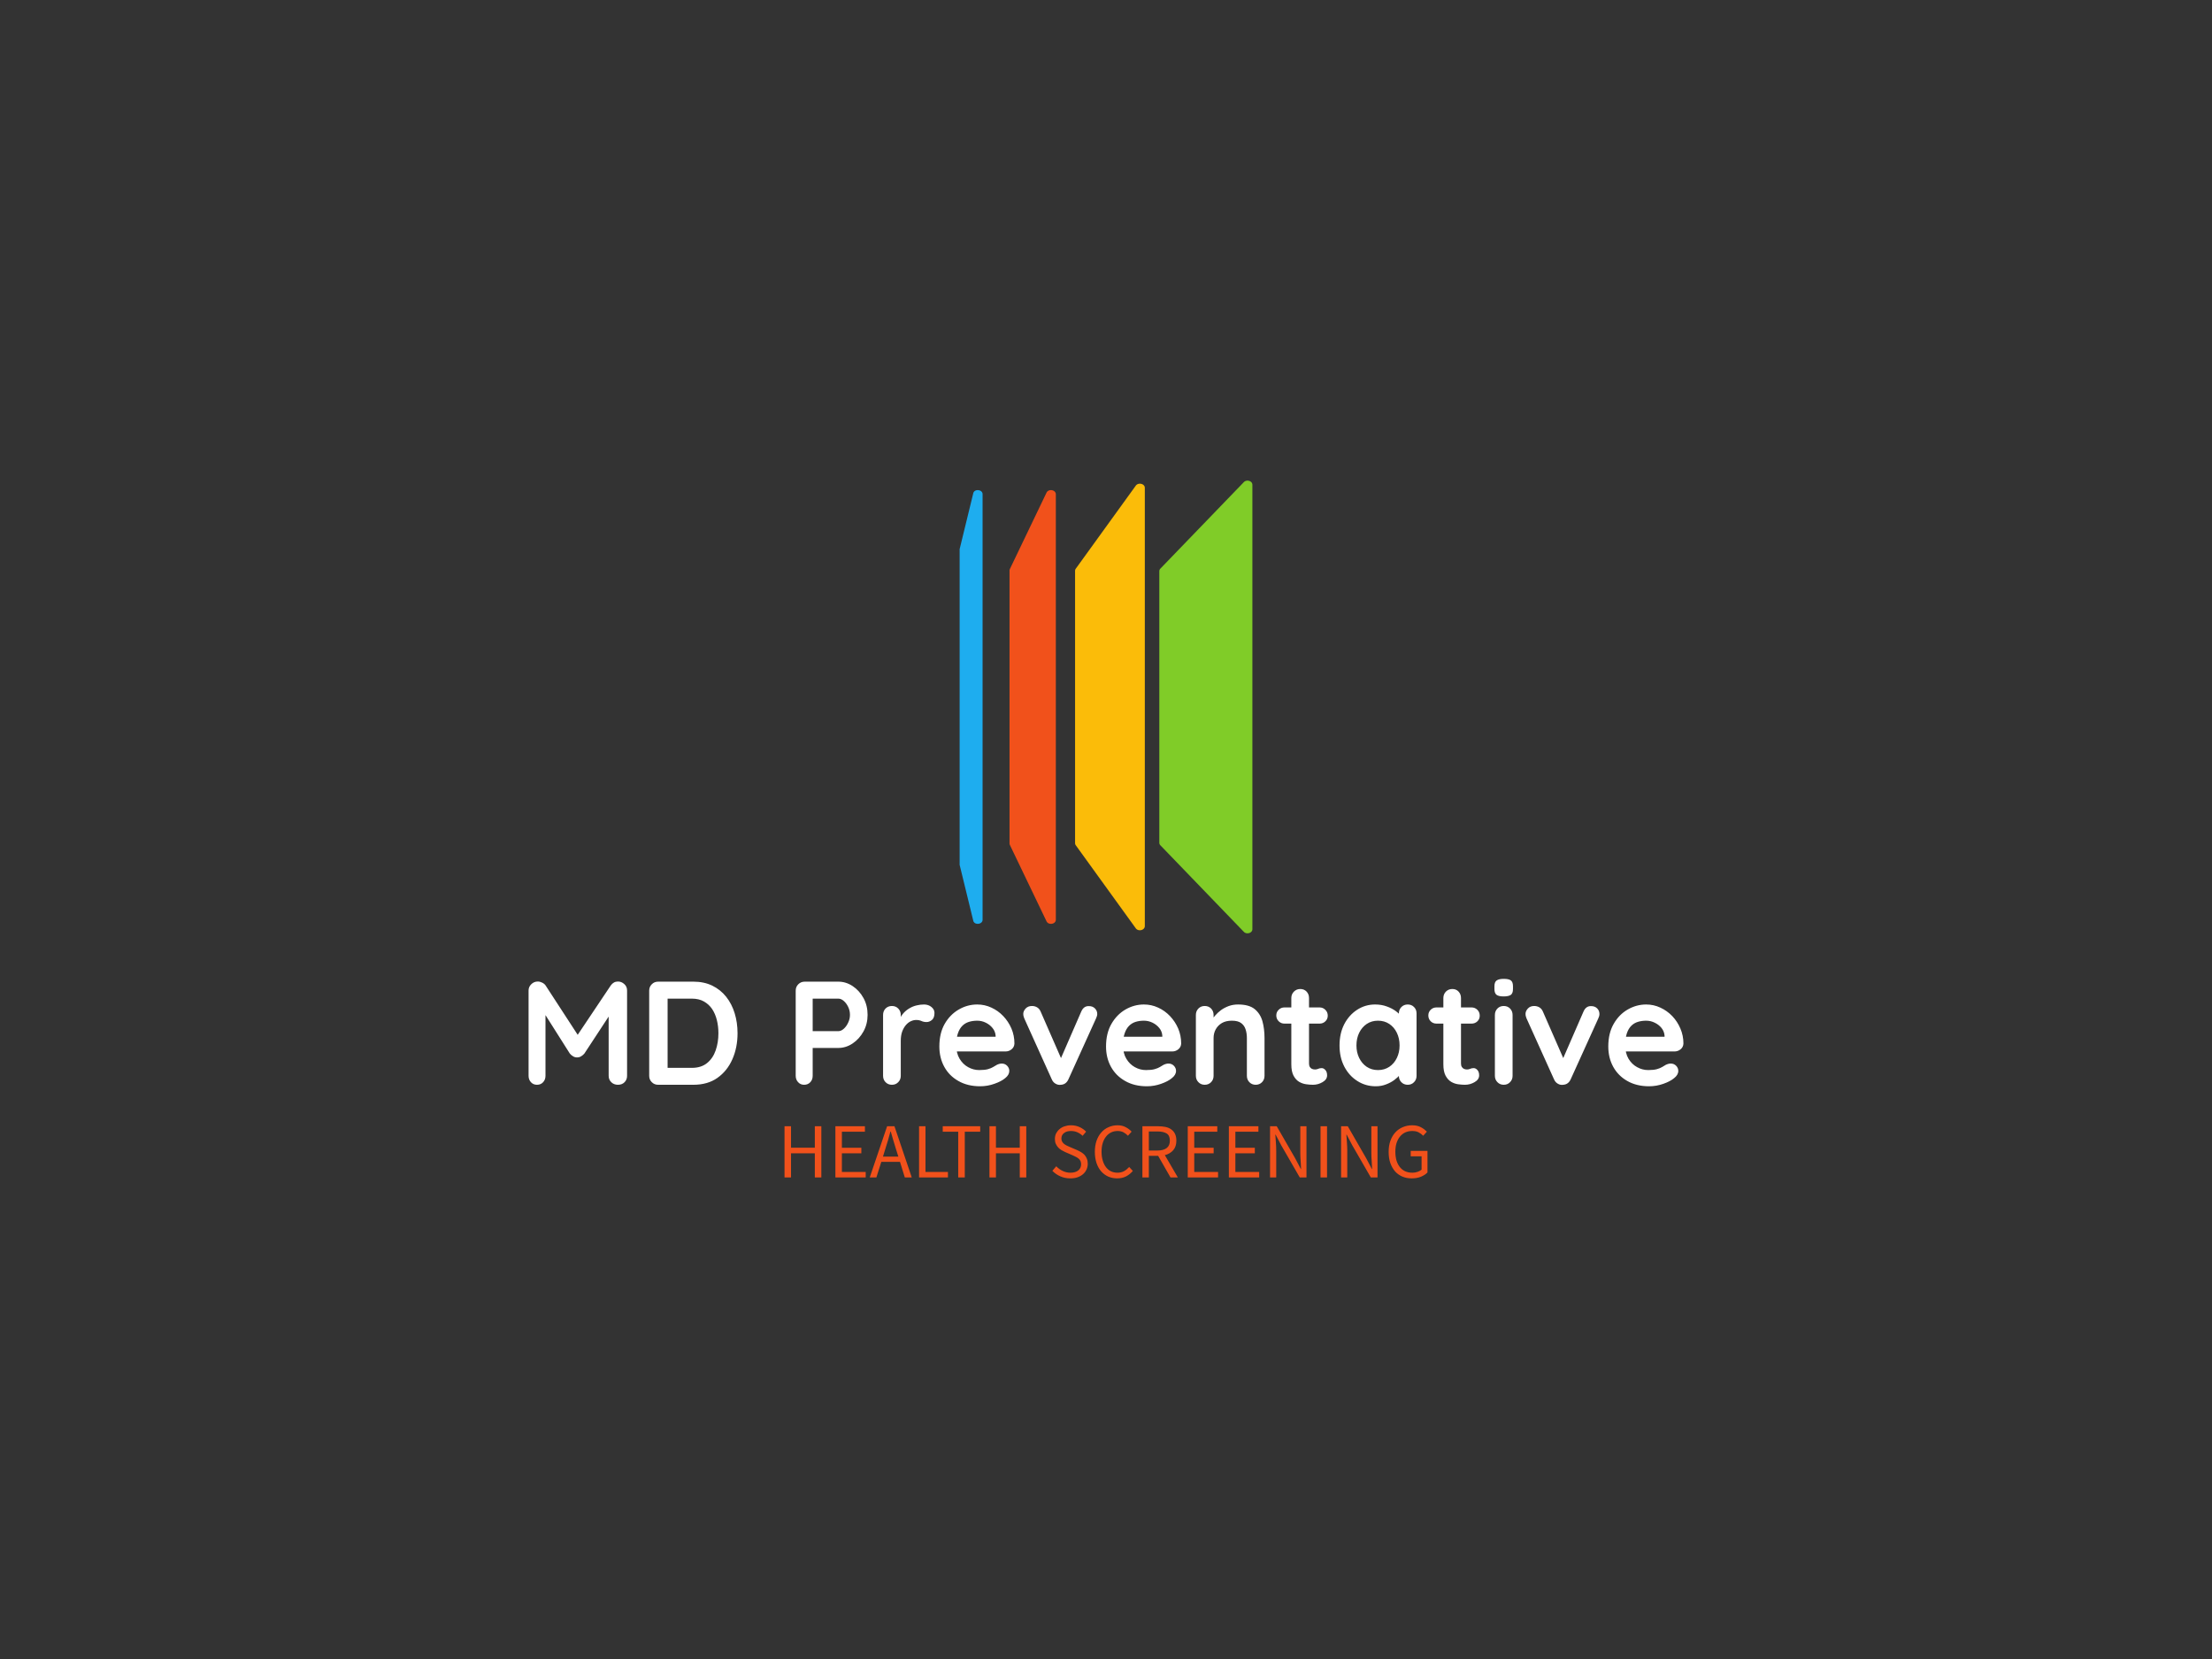 
<svg
  version="1.0"
  xmlns="http://www.w3.org/2000/svg"
  xmlns:xlink="http://www.w3.org/1999/xlink"
  width="2400"
  height="1800"
>
  
  <rect
    x="0"
    y="0"
    width="100%"
    height="100%"
    fill="#333333"
    fill-opacity="1"
  ></rect>
  <svg
    version="1.0"
    xmlns="http://www.w3.org/2000/svg"
    xmlns:xlink="http://www.w3.org/1999/xlink"
    x="0"
    y="0"
    width="2400"
    height="1800"
    viewBox="0 0 340 250"
    preserveAspectRatio="xMidYMid meet"
    color-interpolation-filters="sRGB"
  >
    <defs><linearGradient id="92" x1="0%" y1="0%" x2="100%" y2="0%"><stop offset="0%" stop-color="#fa71cd"/> <stop offset="100%" stop-color="#9b59b6"/></linearGradient><linearGradient id="93" x1="0%" y1="0%" x2="100%" y2="0%"><stop offset="0%" stop-color="#f9d423"/> <stop offset="100%" stop-color="#f83600"/></linearGradient><linearGradient id="94" x1="0%" y1="0%" x2="100%" y2="0%"><stop offset="0%" stop-color="#0064d2"/> <stop offset="100%" stop-color="#1cb0f6"/></linearGradient><linearGradient id="95" x1="0%" y1="0%" x2="100%" y2="0%"><stop offset="0%" stop-color="#f00978"/> <stop offset="100%" stop-color="#3f51b1"/></linearGradient><linearGradient id="96" x1="0%" y1="0%" x2="100%" y2="0%"><stop offset="0%" stop-color="#7873f5"/> <stop offset="100%" stop-color="#ec77ab"/></linearGradient><linearGradient id="97" x1="0%" y1="0%" x2="100%" y2="0%"><stop offset="0%" stop-color="#f9d423"/> <stop offset="100%" stop-color="#e14fad"/></linearGradient><linearGradient id="98" x1="0%" y1="0%" x2="100%" y2="0%"><stop offset="0%" stop-color="#009efd"/> <stop offset="100%" stop-color="#2af598"/></linearGradient><linearGradient id="99" x1="0%" y1="0%" x2="100%" y2="0%"><stop offset="0%" stop-color="#ffcc00"/> <stop offset="100%" stop-color="#00b140"/></linearGradient><linearGradient id="100" x1="0%" y1="0%" x2="100%" y2="0%"><stop offset="0%" stop-color="#d51007"/> <stop offset="100%" stop-color="#ff8177"/></linearGradient><linearGradient id="102" x1="0%" y1="0%" x2="100%" y2="0%"><stop offset="0%" stop-color="#a2b6df"/> <stop offset="100%" stop-color="#0c3483"/></linearGradient><linearGradient id="103" x1="0%" y1="0%" x2="100%" y2="0%"><stop offset="0%" stop-color="#7ac5d8"/> <stop offset="100%" stop-color="#eea2a2"/></linearGradient><linearGradient id="104" x1="0%" y1="0%" x2="100%" y2="0%"><stop offset="0%" stop-color="#00ecbc"/> <stop offset="100%" stop-color="#007adf"/></linearGradient><linearGradient id="105" x1="0%" y1="0%" x2="100%" y2="0%"><stop offset="0%" stop-color="#b88746"/> <stop offset="100%" stop-color="#fdf5a6"/></linearGradient></defs> <g fill="#ffffff" class="icon-text-wrapper icon-svg-group iconsvg" transform="translate(81.245,71.377)"><g class="iconsvg-imagesvg" transform="translate(66.255,0)"><g><rect fill="#ffffff" fill-opacity="0" stroke-width="2" x="0" y="0" width="45" height="69.58" class="image-rect"/> <svg x="0" y="0" width="45" height="69.58" filtersec="colorsb4815213098" class="image-svg-svg primary" style="overflow: visible;"><svg xmlns="http://www.w3.org/2000/svg" viewBox="-0.004 0 64.674 99.999"><path d="M62.77 99.66L44.36 80.57a.83.83 0 0 1-.25-.58V20a.83.83 0 0 1 .25-.58L62.77.34c.64-.67 1.9-.28 1.9.57v98.18c0 .85-1.26 1.24-1.9.57z" fill="#80cc28"/><path d="M38.91 98.89L25.65 80.54a.85.85 0 0 1-.15-.48V19.94a.85.85 0 0 1 .15-.48L38.91 1.11c.56-.78 2-.44 2 .48v96.82c-.02.92-1.44 1.26-2 .48z" fill="#fbbc09"/><path d="M19.19 97.34L11.1 80.48a.81.81 0 0 1-.08-.34V19.86a.81.81 0 0 1 .08-.34l8.09-16.86c.44-.92 2.06-.65 2.06.35V97c0 1-1.62 1.26-2.06.34z" fill="#f1511b"/><path d="M3 97.17l-3-12.3a1.1 1.1 0 0 1 0-.18V15.31a1.1 1.1 0 0 1 0-.18l3-12.3c.2-1.08 2.07-.92 2.07.17v94c0 1.09-1.87 1.25-2.07.17z" fill="#1eadef"/></svg></svg> </g></g> <g transform="translate(0,76.58)"><g fill-rule="" class="tp-name iconsvg-namesvg" transform="translate(0,0)"><g transform="scale(1)"><g><path d="M3.12-15.87L3.12-15.87Q3.44-15.87 3.79-15.7 4.14-15.53 4.32-15.26L4.32-15.26 9.83-6.79 8.69-6.84 14.33-15.26Q14.76-15.87 15.44-15.87L15.44-15.87Q15.98-15.87 16.41-15.48 16.84-15.1 16.84-14.49L16.84-14.49 16.84-1.38Q16.84-0.79 16.46-0.4 16.07 0 15.44 0L15.44 0Q14.81 0 14.41-0.4 14.01-0.79 14.01-1.38L14.01-1.38 14.01-12.04 14.9-11.84 10.28-4.8Q10.07-4.55 9.77-4.37 9.46-4.19 9.15-4.21L9.15-4.21Q8.85-4.19 8.55-4.37 8.24-4.55 8.04-4.8L8.04-4.8 3.71-11.64 4.3-12.84 4.3-1.38Q4.3-0.79 3.94-0.4 3.58 0 2.99 0L2.99 0Q2.42 0 2.06-0.4 1.7-0.79 1.7-1.38L1.7-1.38 1.7-14.49Q1.7-15.05 2.12-15.46 2.54-15.87 3.12-15.87ZM21.62-15.85L27.03-15.85Q28.66-15.85 29.93-15.24 31.2-14.62 32.07-13.53 32.94-12.43 33.38-10.99 33.82-9.55 33.82-7.92L33.82-7.92Q33.82-5.73 33.03-3.93 32.24-2.13 30.73-1.06 29.23 0 27.03 0L27.03 0 21.62 0Q21.03 0 20.64-0.4 20.24-0.79 20.24-1.38L20.24-1.38 20.24-14.47Q20.24-15.05 20.64-15.45 21.03-15.85 21.62-15.85L21.62-15.85ZM22.93-2.6L26.8-2.6Q28.23-2.6 29.14-3.34 30.04-4.07 30.46-5.29 30.88-6.5 30.88-7.92L30.88-7.92Q30.88-8.99 30.64-9.95 30.4-10.91 29.91-11.65 29.41-12.38 28.64-12.81 27.87-13.24 26.8-13.24L26.8-13.24 22.84-13.24 23.07-13.45 23.07-2.35 22.93-2.6ZM44.15-15.85L49.31-15.85Q50.48-15.85 51.51-15.17 52.54-14.49 53.18-13.33 53.81-12.18 53.81-10.75L53.81-10.75Q53.81-9.35 53.18-8.2 52.54-7.04 51.51-6.35 50.48-5.66 49.31-5.66L49.31-5.66 45.14-5.66 45.37-6.07 45.37-1.38Q45.37-0.79 45.01-0.4 44.64 0 44.05 0L44.05 0Q43.49 0 43.13-0.4 42.76-0.79 42.76-1.38L42.76-1.38 42.76-14.47Q42.76-15.05 43.16-15.45 43.56-15.85 44.15-15.85L44.15-15.85ZM45.12-8.24L49.31-8.24Q49.74-8.24 50.14-8.6 50.55-8.96 50.82-9.54 51.1-10.12 51.1-10.75L51.1-10.75Q51.1-11.41 50.82-11.98 50.55-12.54 50.14-12.89 49.74-13.24 49.31-13.24L49.31-13.24 45.1-13.24 45.37-13.65 45.37-7.88 45.12-8.24ZM57.55 0L57.55 0Q56.96 0 56.57-0.4 56.19-0.79 56.19-1.38L56.19-1.38 56.19-10.73Q56.19-11.32 56.57-11.72 56.96-12.11 57.55-12.11L57.55-12.11Q58.14-12.11 58.52-11.72 58.91-11.32 58.91-10.73L58.91-10.73 58.91-8.6 58.75-10.12Q59-10.66 59.39-11.08 59.79-11.5 60.29-11.78 60.78-12.07 61.35-12.2 61.92-12.34 62.48-12.34L62.48-12.34Q63.16-12.34 63.63-11.95 64.09-11.57 64.09-11.05L64.09-11.05Q64.09-10.3 63.71-9.97 63.32-9.64 62.87-9.64L62.87-9.64Q62.44-9.64 62.09-9.8 61.74-9.96 61.28-9.96L61.28-9.96Q60.88-9.96 60.46-9.77 60.04-9.58 59.69-9.17 59.34-8.76 59.12-8.16 58.91-7.56 58.91-6.75L58.91-6.75 58.91-1.38Q58.91-0.79 58.52-0.4 58.14 0 57.55 0ZM71.11 0.23L71.11 0.23Q69.18 0.23 67.77-0.58 66.35-1.38 65.6-2.76 64.84-4.14 64.84-5.89L64.84-5.89Q64.84-7.92 65.66-9.36 66.49-10.8 67.83-11.57 69.16-12.34 70.66-12.34L70.66-12.34Q71.81-12.34 72.84-11.86 73.87-11.39 74.66-10.56 75.45-9.73 75.92-8.65 76.38-7.56 76.38-6.34L76.38-6.34Q76.36-5.8 75.95-5.46 75.55-5.12 75-5.12L75-5.12 66.35-5.12 65.67-7.38 73.98-7.38 73.49-6.93 73.49-7.54Q73.44-8.2 73.02-8.72 72.6-9.24 71.98-9.54 71.36-9.85 70.66-9.85L70.66-9.85Q69.98-9.85 69.39-9.67 68.8-9.49 68.37-9.06 67.94-8.63 67.69-7.9 67.44-7.18 67.44-6.07L67.44-6.07Q67.44-4.84 67.95-4 68.46-3.15 69.26-2.71 70.07-2.26 70.97-2.26L70.97-2.26Q71.81-2.26 72.31-2.4 72.81-2.54 73.11-2.73 73.42-2.92 73.67-3.06L73.67-3.06Q74.07-3.26 74.44-3.26L74.44-3.26Q74.93-3.26 75.26-2.92 75.59-2.58 75.59-2.13L75.59-2.13Q75.59-1.52 74.96-1.02L74.96-1.02Q74.37-0.52 73.3-0.15 72.24 0.23 71.11 0.23ZM79.08-12.11L79.08-12.11Q79.51-12.11 79.87-11.9 80.23-11.68 80.41-11.25L80.41-11.25 83.74-3.64 83.24-3.42 86.64-11.23Q87.02-12.13 87.84-12.09L87.84-12.09Q88.4-12.09 88.75-11.74 89.11-11.39 89.11-10.87L89.11-10.87Q89.11-10.71 89.05-10.53 88.99-10.35 88.92-10.19L88.92-10.19 84.69-0.86Q84.33-0.05 83.54 0L83.54 0Q83.11 0.07 82.71-0.16 82.31-0.38 82.11-0.86L82.11-0.86 77.9-10.19Q77.85-10.3 77.8-10.48 77.74-10.66 77.74-10.91L77.74-10.91Q77.74-11.32 78.1-11.72 78.47-12.11 79.08-12.11ZM96.74 0.23L96.74 0.23Q94.81 0.23 93.4-0.58 91.98-1.38 91.22-2.76 90.46-4.14 90.46-5.89L90.46-5.89Q90.46-7.92 91.29-9.36 92.12-10.8 93.45-11.57 94.79-12.34 96.28-12.34L96.28-12.34Q97.44-12.34 98.47-11.86 99.5-11.39 100.29-10.56 101.08-9.73 101.55-8.65 102.01-7.56 102.01-6.34L102.01-6.34Q101.99-5.8 101.58-5.46 101.17-5.12 100.63-5.12L100.63-5.12 91.98-5.12 91.3-7.38 99.61-7.38 99.11-6.93 99.11-7.54Q99.07-8.2 98.65-8.72 98.23-9.24 97.61-9.54 96.98-9.85 96.28-9.85L96.28-9.85Q95.6-9.85 95.01-9.67 94.43-9.49 94-9.06 93.57-8.63 93.32-7.9 93.07-7.18 93.07-6.07L93.07-6.07Q93.07-4.84 93.58-4 94.09-3.15 94.89-2.71 95.69-2.26 96.6-2.26L96.6-2.26Q97.44-2.26 97.93-2.4 98.43-2.54 98.74-2.73 99.04-2.92 99.29-3.06L99.29-3.06Q99.7-3.26 100.06-3.26L100.06-3.26Q100.56-3.26 100.89-2.92 101.22-2.58 101.22-2.13L101.22-2.13Q101.22-1.52 100.58-1.02L100.58-1.02Q99.99-0.52 98.93-0.15 97.87 0.23 96.74 0.23ZM110.75-12.34L110.75-12.34Q112.42-12.34 113.3-11.64 114.17-10.93 114.5-9.77 114.82-8.6 114.82-7.18L114.82-7.18 114.82-1.38Q114.82-0.79 114.44-0.4 114.05 0 113.46 0L113.46 0Q112.88 0 112.49-0.4 112.11-0.79 112.11-1.38L112.11-1.38 112.11-7.18Q112.11-7.92 111.91-8.52 111.72-9.12 111.22-9.49 110.73-9.85 109.8-9.85L109.8-9.85Q108.89-9.85 108.27-9.49 107.65-9.12 107.32-8.52 106.99-7.92 106.99-7.18L106.99-7.18 106.99-1.38Q106.99-0.79 106.61-0.4 106.22 0 105.63 0L105.63 0Q105.04 0 104.66-0.4 104.27-0.79 104.27-1.38L104.27-1.38 104.27-10.73Q104.27-11.32 104.66-11.72 105.04-12.11 105.63-12.11L105.63-12.11Q106.22-12.11 106.61-11.72 106.99-11.32 106.99-10.73L106.99-10.73 106.99-9.76 106.65-9.83Q106.85-10.21 107.24-10.65 107.62-11.09 108.14-11.48 108.67-11.86 109.32-12.1 109.98-12.34 110.75-12.34ZM117.9-11.89L117.9-11.89 123.27-11.89Q123.81-11.89 124.17-11.52 124.54-11.16 124.54-10.62L124.54-10.62Q124.54-10.1 124.17-9.75 123.81-9.4 123.27-9.4L123.27-9.4 117.9-9.4Q117.36-9.4 117-9.76 116.63-10.12 116.63-10.66L116.63-10.66Q116.63-11.18 117-11.53 117.36-11.89 117.9-11.89ZM120.32-14.72L120.32-14.72Q120.91-14.72 121.29-14.32 121.66-13.92 121.66-13.33L121.66-13.33 121.66-3.26Q121.66-2.94 121.78-2.74 121.91-2.54 122.12-2.44 122.34-2.35 122.59-2.35L122.59-2.35Q122.86-2.35 123.09-2.46 123.31-2.56 123.61-2.56L123.61-2.56Q123.92-2.56 124.18-2.26 124.44-1.97 124.44-1.45L124.44-1.45Q124.44-0.81 123.75-0.41 123.06 0 122.27 0L122.27 0Q121.8 0 121.22-0.08 120.64-0.16 120.13-0.46 119.62-0.77 119.28-1.4 118.94-2.04 118.94-3.15L118.94-3.15 118.94-13.33Q118.94-13.92 119.34-14.32 119.74-14.72 120.32-14.72ZM136.83-12.34L136.83-12.34Q137.42-12.34 137.8-11.95 138.19-11.57 138.19-10.96L138.19-10.96 138.19-1.38Q138.19-0.79 137.8-0.4 137.42 0 136.83 0L136.83 0Q136.24 0 135.85-0.4 135.47-0.79 135.47-1.38L135.47-1.38 135.47-2.49 135.97-2.29Q135.97-1.99 135.65-1.57 135.33-1.15 134.79-0.75 134.25-0.34 133.51-0.06 132.78 0.23 131.92 0.23L131.92 0.23Q130.35 0.23 129.09-0.58 127.82-1.38 127.08-2.8 126.35-4.21 126.35-6.04L126.35-6.04Q126.35-7.9 127.08-9.32 127.82-10.73 129.06-11.53 130.31-12.34 131.82-12.34L131.82-12.34Q132.8-12.34 133.61-12.04 134.43-11.75 135.03-11.3 135.63-10.84 135.96-10.38 136.28-9.92 136.28-9.6L136.28-9.6 135.47-9.3 135.47-10.96Q135.47-11.55 135.85-11.94 136.24-12.34 136.83-12.34ZM132.26-2.26L132.26-2.26Q133.25-2.26 134-2.76 134.75-3.26 135.16-4.12 135.58-4.98 135.58-6.04L135.58-6.04Q135.58-7.13 135.16-7.99 134.75-8.85 134-9.35 133.25-9.85 132.26-9.85L132.26-9.85Q131.28-9.85 130.53-9.35 129.79-8.85 129.37-7.99 128.95-7.13 128.95-6.04L128.95-6.04Q128.95-4.98 129.37-4.12 129.79-3.26 130.53-2.76 131.28-2.26 132.26-2.26ZM141.27-11.89L141.27-11.89 146.63-11.89Q147.17-11.89 147.54-11.52 147.9-11.16 147.9-10.62L147.9-10.62Q147.9-10.1 147.54-9.75 147.17-9.4 146.63-9.4L146.63-9.4 141.27-9.4Q140.72-9.4 140.36-9.76 140-10.12 140-10.66L140-10.66Q140-11.18 140.36-11.53 140.72-11.89 141.27-11.89ZM143.69-14.72L143.69-14.72Q144.28-14.72 144.65-14.32 145.02-13.92 145.02-13.33L145.02-13.33 145.02-3.26Q145.02-2.94 145.15-2.74 145.27-2.54 145.49-2.44 145.7-2.35 145.95-2.35L145.95-2.35Q146.22-2.35 146.45-2.46 146.68-2.56 146.97-2.56L146.97-2.56Q147.29-2.56 147.55-2.26 147.81-1.97 147.81-1.45L147.81-1.45Q147.81-0.81 147.12-0.41 146.43 0 145.63 0L145.63 0Q145.16 0 144.58-0.08 144-0.16 143.5-0.46 142.99-0.77 142.65-1.4 142.31-2.04 142.31-3.15L142.31-3.15 142.31-13.33Q142.31-13.92 142.7-14.32 143.1-14.72 143.69-14.72ZM152.95-10.73L152.95-1.38Q152.95-0.79 152.56-0.4 152.18 0 151.59 0L151.59 0Q151 0 150.62-0.4 150.23-0.79 150.23-1.38L150.23-1.38 150.23-10.73Q150.23-11.32 150.62-11.72 151-12.11 151.59-12.11L151.59-12.11Q152.18-12.11 152.56-11.72 152.95-11.32 152.95-10.73L152.95-10.73ZM151.57-13.58L151.57-13.58Q150.8-13.58 150.48-13.83 150.16-14.08 150.16-14.72L150.16-14.72 150.16-15.15Q150.16-15.8 150.51-16.04 150.86-16.28 151.59-16.28L151.59-16.28Q152.38-16.28 152.7-16.03 153.01-15.78 153.01-15.15L153.01-15.15 153.01-14.72Q153.01-14.06 152.68-13.82 152.34-13.58 151.57-13.58ZM156.27-12.11L156.27-12.11Q156.7-12.11 157.07-11.9 157.43-11.68 157.61-11.25L157.61-11.25 160.94-3.64 160.44-3.42 163.84-11.23Q164.22-12.13 165.04-12.09L165.04-12.09Q165.6-12.09 165.95-11.74 166.3-11.39 166.3-10.87L166.3-10.87Q166.3-10.71 166.25-10.53 166.19-10.35 166.12-10.19L166.12-10.19 161.89-0.86Q161.53-0.05 160.73 0L160.73 0Q160.3 0.07 159.91-0.16 159.51-0.38 159.31-0.86L159.31-0.86 155.1-10.19Q155.05-10.3 155-10.48 154.94-10.66 154.94-10.91L154.94-10.91Q154.94-11.32 155.3-11.72 155.66-12.11 156.27-12.11ZM173.93 0.23L173.93 0.23Q172.01 0.23 170.59-0.58 169.18-1.38 168.42-2.76 167.66-4.14 167.66-5.89L167.66-5.89Q167.66-7.92 168.49-9.36 169.31-10.8 170.65-11.57 171.99-12.34 173.48-12.34L173.48-12.34Q174.63-12.34 175.66-11.86 176.69-11.39 177.49-10.56 178.28-9.73 178.74-8.65 179.21-7.56 179.21-6.34L179.21-6.34Q179.19-5.8 178.78-5.46 178.37-5.12 177.83-5.12L177.83-5.12 169.18-5.12 168.5-7.38 176.81-7.38 176.31-6.93 176.31-7.54Q176.26-8.2 175.85-8.72 175.43-9.24 174.8-9.54 174.18-9.85 173.48-9.85L173.48-9.85Q172.8-9.85 172.21-9.67 171.62-9.49 171.19-9.06 170.76-8.63 170.51-7.9 170.27-7.18 170.27-6.07L170.27-6.07Q170.27-4.84 170.77-4 171.28-3.15 172.09-2.71 172.89-2.26 173.8-2.26L173.8-2.26Q174.63-2.26 175.13-2.4 175.63-2.54 175.94-2.73 176.24-2.92 176.49-3.06L176.49-3.06Q176.9-3.26 177.26-3.26L177.26-3.26Q177.76-3.26 178.09-2.92 178.42-2.58 178.42-2.13L178.42-2.13Q178.42-1.52 177.78-1.02L177.78-1.02Q177.19-0.52 176.13-0.15 175.06 0.23 173.93 0.23Z" transform="translate(-1.7, 16.28)"/></g> </g></g> <g fill-rule="" class="tp-slogan iconsvg-slogansvg" fill="#f1511b" transform="translate(39.34,22.51)"> <g transform="scale(1, 1)"><g transform="scale(1)"><path d="M1.08-7.87L1.08 0L2.08 0L2.08-3.71L5.74-3.71L5.74 0L6.74 0L6.74-7.87L5.74-7.87L5.74-4.57L2.08-4.57L2.08-7.87ZM8.90-7.87L8.90 0L13.56 0L13.56-0.85L9.90-0.85L9.90-3.71L12.89-3.71L12.89-4.56L9.90-4.56L9.90-7.03L13.44-7.03L13.44-7.87ZM18.58-3.20L16.21-3.20L16.58-4.40C16.73-4.84 16.86-5.28 16.99-5.72C17.12-6.15 17.24-6.60 17.36-7.06L17.41-7.06C17.54-6.60 17.67-6.15 17.80-5.72C17.92-5.28 18.06-4.84 18.20-4.40ZM18.83-2.40L19.57 0L20.64 0L17.98-7.87L16.85-7.87L14.18 0L15.20 0L15.96-2.40ZM21.76-7.87L21.76 0L26.20 0L26.20-0.85L22.75-0.85L22.75-7.87ZM27.78-7.03L27.78 0L28.79 0L28.79-7.03L31.16-7.03L31.16-7.87L25.40-7.87L25.40-7.03ZM32.58-7.87L32.58 0L33.58 0L33.58-3.71L37.24-3.71L37.24 0L38.24 0L38.24-7.87L37.24-7.87L37.24-4.57L33.58-4.57L33.58-7.87ZM42.85-1.72L42.25-1.02C42.60-0.66 43.00-0.38 43.48-0.17C43.95 0.04 44.46 0.14 45.01 0.14C45.43 0.14 45.80 0.09 46.13-0.03C46.46-0.15 46.74-0.31 46.97-0.51C47.20-0.71 47.38-0.95 47.50-1.22C47.63-1.50 47.69-1.79 47.69-2.10C47.69-2.39 47.65-2.64 47.56-2.86C47.48-3.08 47.36-3.27 47.22-3.44C47.08-3.60 46.90-3.75 46.70-3.87C46.50-3.99 46.29-4.10 46.07-4.20L44.95-4.68C44.79-4.74 44.64-4.81 44.48-4.89C44.33-4.97 44.19-5.05 44.06-5.15C43.94-5.25 43.83-5.37 43.76-5.50C43.68-5.63 43.64-5.80 43.64-5.99C43.64-6.35 43.78-6.63 44.05-6.83C44.31-7.04 44.67-7.14 45.11-7.14C45.48-7.14 45.81-7.07 46.10-6.94C46.39-6.81 46.66-6.63 46.90-6.40L47.44-7.04C47.16-7.33 46.82-7.57 46.42-7.75C46.02-7.93 45.58-8.02 45.11-8.02C44.75-8.02 44.42-7.96 44.12-7.86C43.82-7.76 43.56-7.61 43.34-7.42C43.12-7.23 42.95-7.01 42.82-6.76C42.70-6.50 42.64-6.22 42.64-5.93C42.64-5.64 42.68-5.39 42.78-5.17C42.88-4.95 43.00-4.76 43.15-4.60C43.30-4.44 43.48-4.30 43.67-4.19C43.86-4.08 44.05-3.98 44.23-3.90L45.36-3.41C45.54-3.32 45.72-3.24 45.88-3.16C46.04-3.08 46.17-2.99 46.29-2.89C46.41-2.79 46.50-2.67 46.57-2.53C46.63-2.39 46.67-2.22 46.67-2.02C46.67-1.63 46.52-1.32 46.24-1.09C45.95-0.85 45.54-0.73 45.02-0.73C44.62-0.73 44.22-0.82 43.84-1.00C43.46-1.18 43.13-1.42 42.85-1.72ZM48.78-3.94C48.78-3.30 48.87-2.72 49.04-2.21C49.21-1.71 49.45-1.28 49.76-0.93C50.07-0.58 50.43-0.32 50.85-0.13C51.27 0.05 51.73 0.14 52.22 0.14C52.73 0.14 53.18 0.04 53.57-0.16C53.96-0.36 54.31-0.64 54.62-1.00L54.06-1.61C53.80-1.33 53.53-1.11 53.25-0.96C52.97-0.81 52.63-0.73 52.25-0.73C51.87-0.73 51.53-0.81 51.23-0.96C50.93-1.11 50.68-1.33 50.47-1.61C50.26-1.89 50.10-2.23 49.99-2.62C49.87-3.02 49.81-3.46 49.81-3.96C49.81-4.45 49.87-4.89 49.99-5.28C50.11-5.67 50.28-6.01 50.50-6.28C50.71-6.56 50.97-6.77 51.28-6.92C51.58-7.07 51.92-7.14 52.30-7.14C52.63-7.14 52.93-7.07 53.18-6.94C53.43-6.81 53.66-6.63 53.87-6.41L54.43-7.04C54.20-7.30 53.90-7.53 53.54-7.72C53.18-7.92 52.76-8.02 52.28-8.02C51.78-8.02 51.31-7.92 50.89-7.73C50.46-7.55 50.09-7.28 49.78-6.92C49.46-6.57 49.22-6.14 49.04-5.64C48.87-5.14 48.78-4.57 48.78-3.94ZM57.08-4.14L57.08-7.07L58.40-7.07C59.02-7.07 59.49-6.96 59.82-6.76C60.15-6.55 60.31-6.18 60.31-5.66C60.31-5.15 60.15-4.77 59.82-4.52C59.49-4.27 59.02-4.14 58.40-4.14ZM60.41 0L61.54 0L59.54-3.43C60.08-3.57 60.51-3.82 60.83-4.19C61.15-4.56 61.31-5.05 61.31-5.66C61.31-6.07 61.24-6.42 61.10-6.70C60.97-6.98 60.78-7.20 60.53-7.38C60.29-7.56 60.00-7.68 59.66-7.76C59.32-7.83 58.95-7.87 58.55-7.87L56.09-7.87L56.09 0L57.08 0L57.08-3.32L58.51-3.32ZM63.06-7.87L63.06 0L67.72 0L67.72-0.85L64.06-0.85L64.06-3.71L67.04-3.71L67.04-4.56L64.06-4.56L64.06-7.03L67.60-7.03L67.60-7.87ZM69.38-7.87L69.38 0L74.04 0L74.04-0.85L70.38-0.85L70.38-3.71L73.37-3.71L73.37-4.56L70.38-4.56L70.38-7.03L73.92-7.03L73.92-7.87ZM75.71-7.87L75.71 0L76.66 0L76.66-4.12C76.66-4.53 76.64-4.95 76.61-5.36C76.59-5.77 76.56-6.18 76.52-6.58L76.57-6.58L77.42-4.96L80.28 0L81.31 0L81.31-7.87L80.36-7.87L80.36-3.80C80.36-3.39 80.38-2.97 80.41-2.54C80.43-2.11 80.46-1.70 80.48-1.30L80.44-1.30L79.58-2.93L76.74-7.87ZM83.47-7.87L83.47 0L84.47 0L84.47-7.87ZM86.63-7.87L86.63 0L87.58 0L87.58-4.12C87.58-4.53 87.56-4.95 87.53-5.36C87.51-5.77 87.48-6.18 87.44-6.58L87.49-6.58L88.34-4.96L91.20 0L92.23 0L92.23-7.87L91.28-7.87L91.28-3.80C91.28-3.39 91.30-2.97 91.33-2.54C91.35-2.11 91.38-1.70 91.40-1.30L91.36-1.30L90.50-2.93L87.66-7.87ZM93.94-3.94C93.94-3.30 94.02-2.72 94.20-2.21C94.38-1.71 94.62-1.28 94.93-0.93C95.24-0.58 95.62-0.32 96.05-0.13C96.48 0.05 96.96 0.14 97.48 0.14C98.00 0.14 98.48 0.06 98.90-0.11C99.32-0.29 99.66-0.50 99.91-0.77L99.91-4.08L97.33-4.08L97.33-3.25L99-3.25L99-1.20C98.84-1.06 98.63-0.94 98.38-0.86C98.13-0.77 97.86-0.73 97.58-0.73C97.16-0.73 96.79-0.81 96.46-0.96C96.14-1.11 95.87-1.33 95.65-1.61C95.43-1.89 95.26-2.23 95.14-2.62C95.03-3.02 94.97-3.46 94.97-3.96C94.97-4.45 95.03-4.89 95.15-5.28C95.28-5.67 95.45-6.01 95.68-6.28C95.90-6.56 96.17-6.77 96.49-6.92C96.81-7.07 97.17-7.14 97.57-7.14C97.97-7.14 98.30-7.07 98.56-6.93C98.82-6.79 99.05-6.62 99.25-6.41L99.82-7.04C99.58-7.28 99.29-7.51 98.92-7.71C98.56-7.91 98.10-8.02 97.56-8.02C97.03-8.02 96.55-7.92 96.11-7.73C95.67-7.55 95.29-7.28 94.96-6.92C94.64-6.57 94.39-6.14 94.21-5.64C94.03-5.14 93.94-4.57 93.94-3.94Z" transform="translate(-1.08, 8.016)"/></g></g></g></g></g><defs v-gra="od"/>
  </svg>
</svg>


